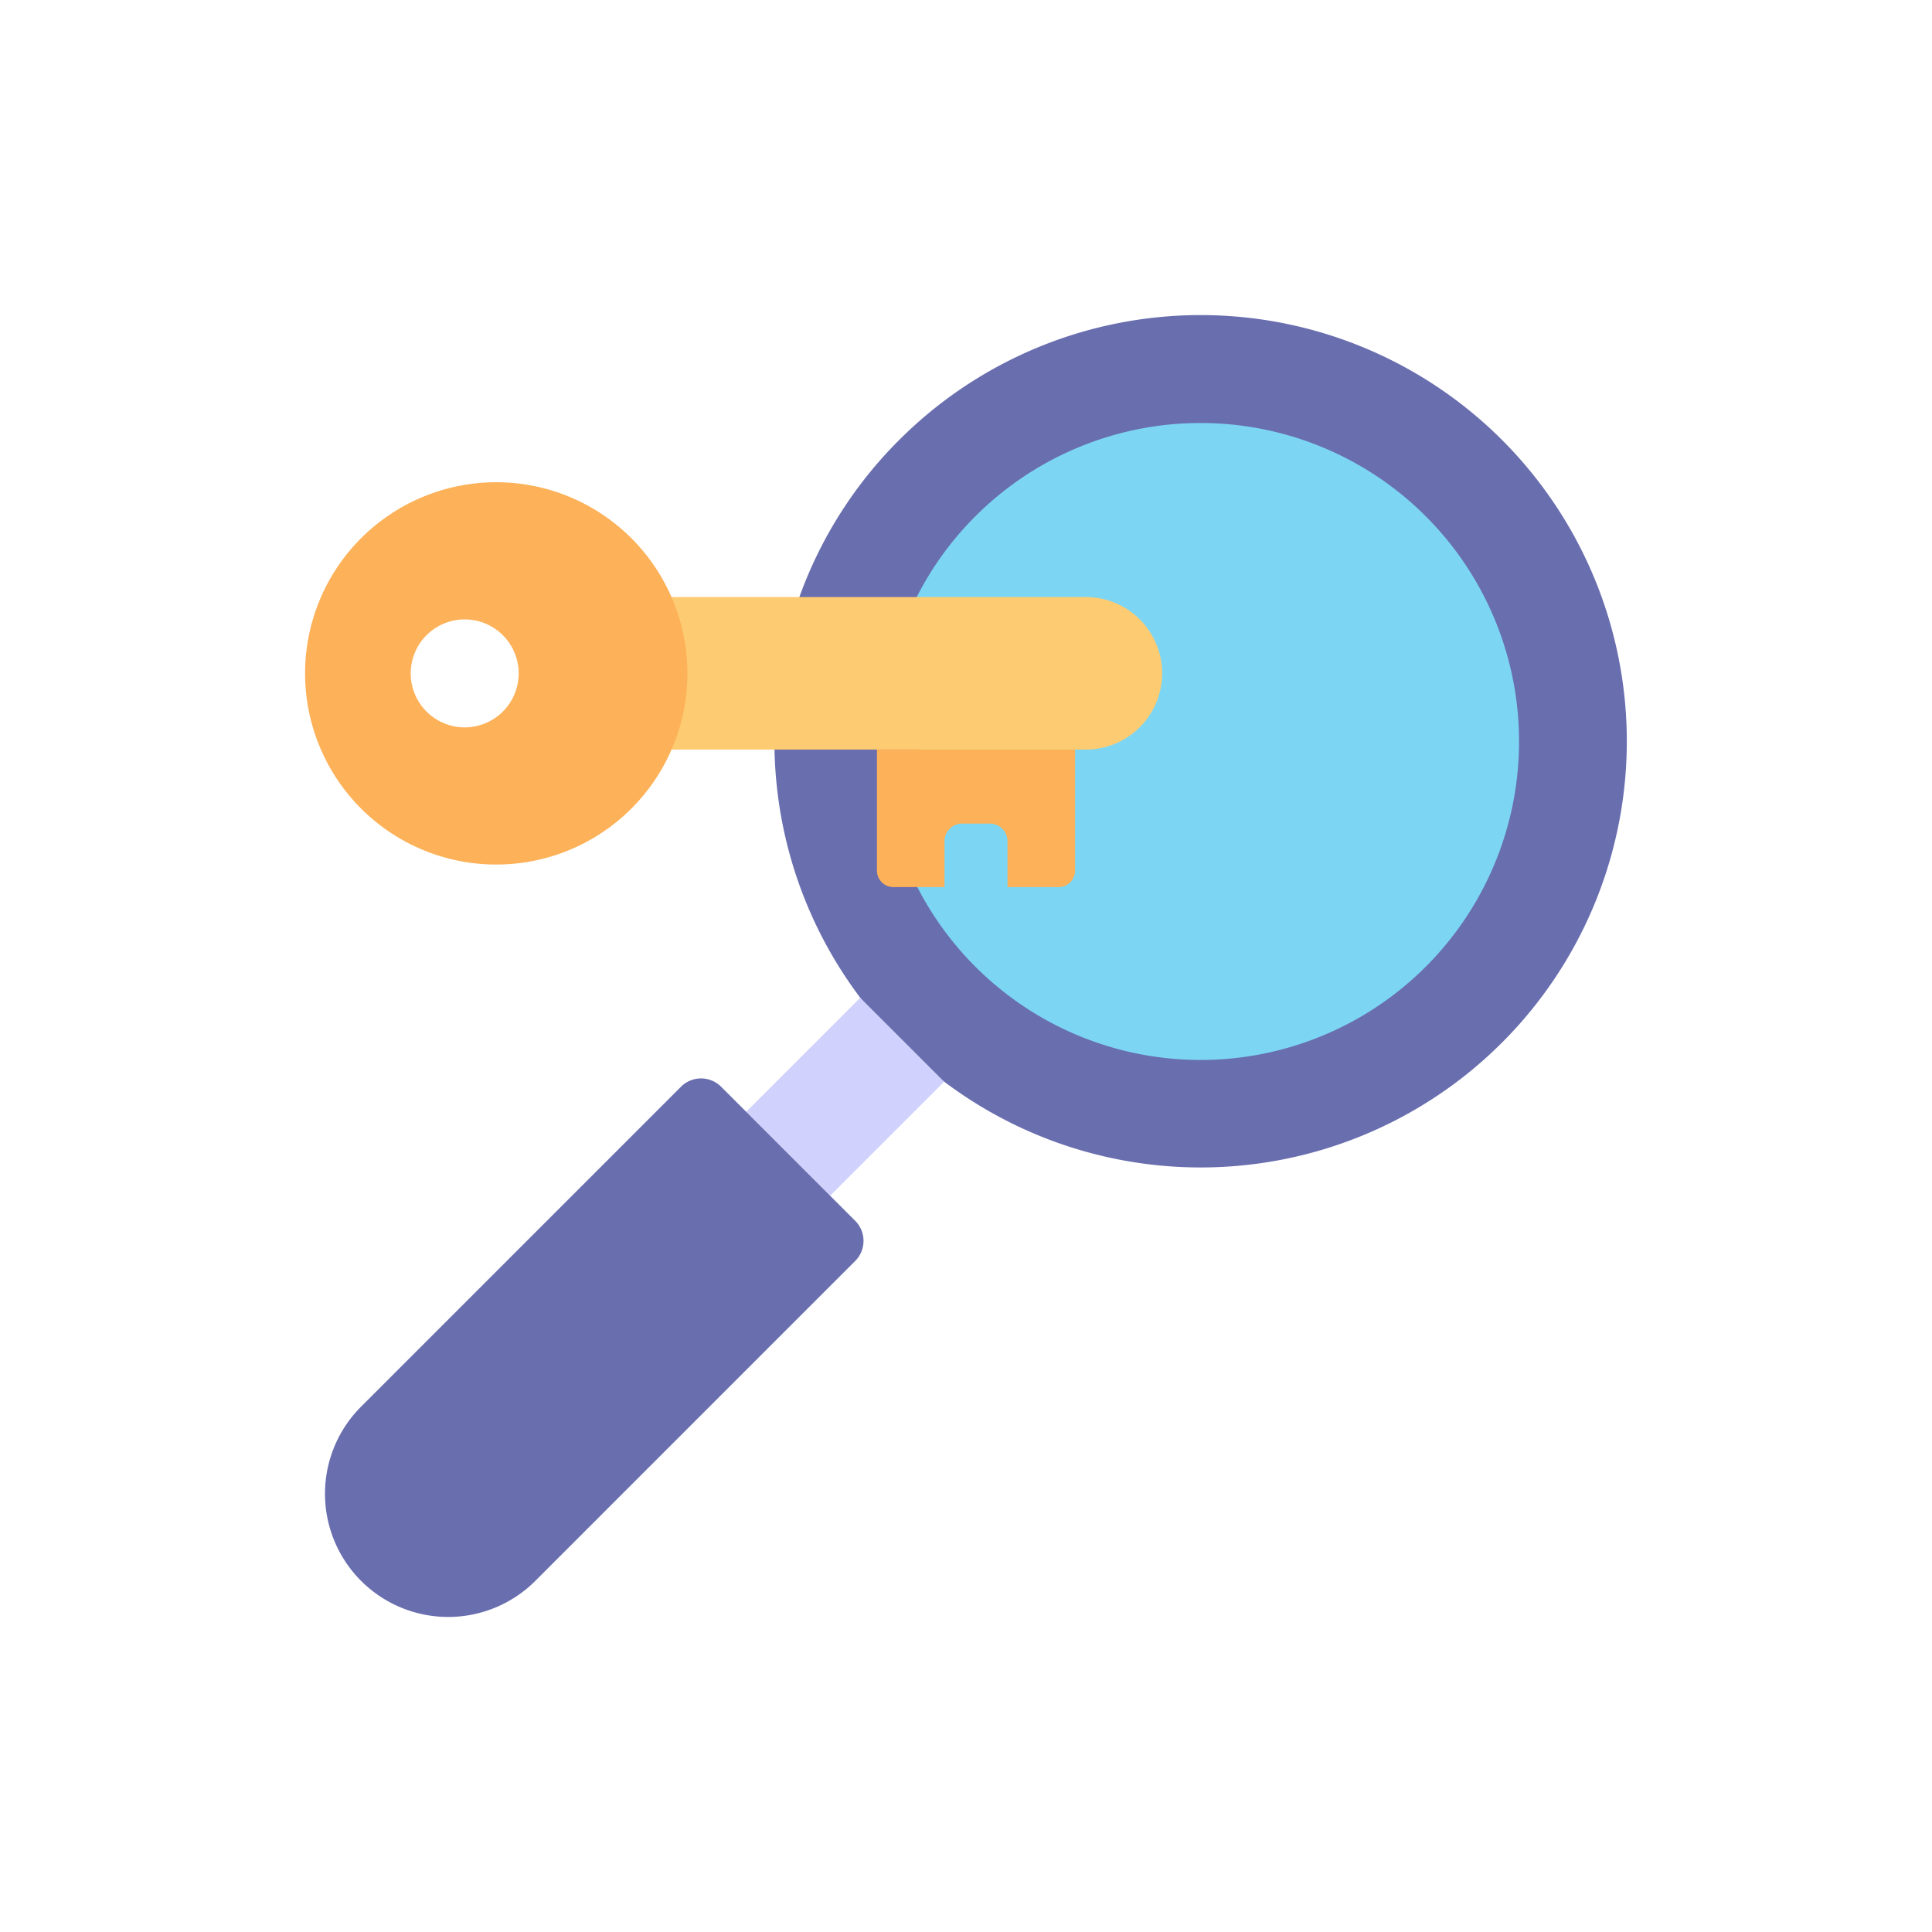 <?xml version="1.0" encoding="UTF-8"?>
<svg xmlns="http://www.w3.org/2000/svg" width="128" height="128" viewBox="0 0 128 128">
  <title>Artboard 3</title>
  <g>
    <path d="M59.577,29.147A28.134,28.134,0,0,0,52.96,39.556L51.314,49.665a28.236,28.236,0,1,0,8.263-20.518Z" fill="#696eaf"></path>
    <rect x="50.649" y="68.732" width="10.687" height="7.863" transform="translate(-34.98 60.876) rotate(-45)" fill="#d1d1fd"></rect>
    <path d="M47.778,72a1.882,1.882,0,0,0-2.662,0L23.923,93.194a8.161,8.161,0,0,0,0,11.543h0a8.163,8.163,0,0,0,11.543,0L56.659,83.543a1.881,1.881,0,0,0,0-2.661Z" fill="#696eaf"></path>
    <path d="M64.626,34.2a20.943,20.943,0,0,0-3.893,5.36l.045,19.218A21.1,21.1,0,1,0,64.626,34.2Z" fill="#7cd6f3"></path>
    <path d="M71.94,39.556H44.489V49.662H71.94a5.053,5.053,0,0,0,0-10.106Z" fill="#fdcb71"></path>
    <path d="M58.1,57.682a1.088,1.088,0,0,0,1.089,1.089h3.388V55.736a1.172,1.172,0,0,1,1.171-1.172h1.829a1.172,1.172,0,0,1,1.171,1.172v3.035h3.388a1.089,1.089,0,0,0,1.09-1.089v-8.02H58.1Z" fill="#fdb158"></path>
    <path d="M32.877,31.95A12.664,12.664,0,1,0,45.541,44.614,12.664,12.664,0,0,0,32.877,31.95Zm-2.09,16.24a3.576,3.576,0,1,1,3.576-3.576A3.576,3.576,0,0,1,30.787,48.19Z" fill="#fdb158"></path>
  </g>
</svg>
